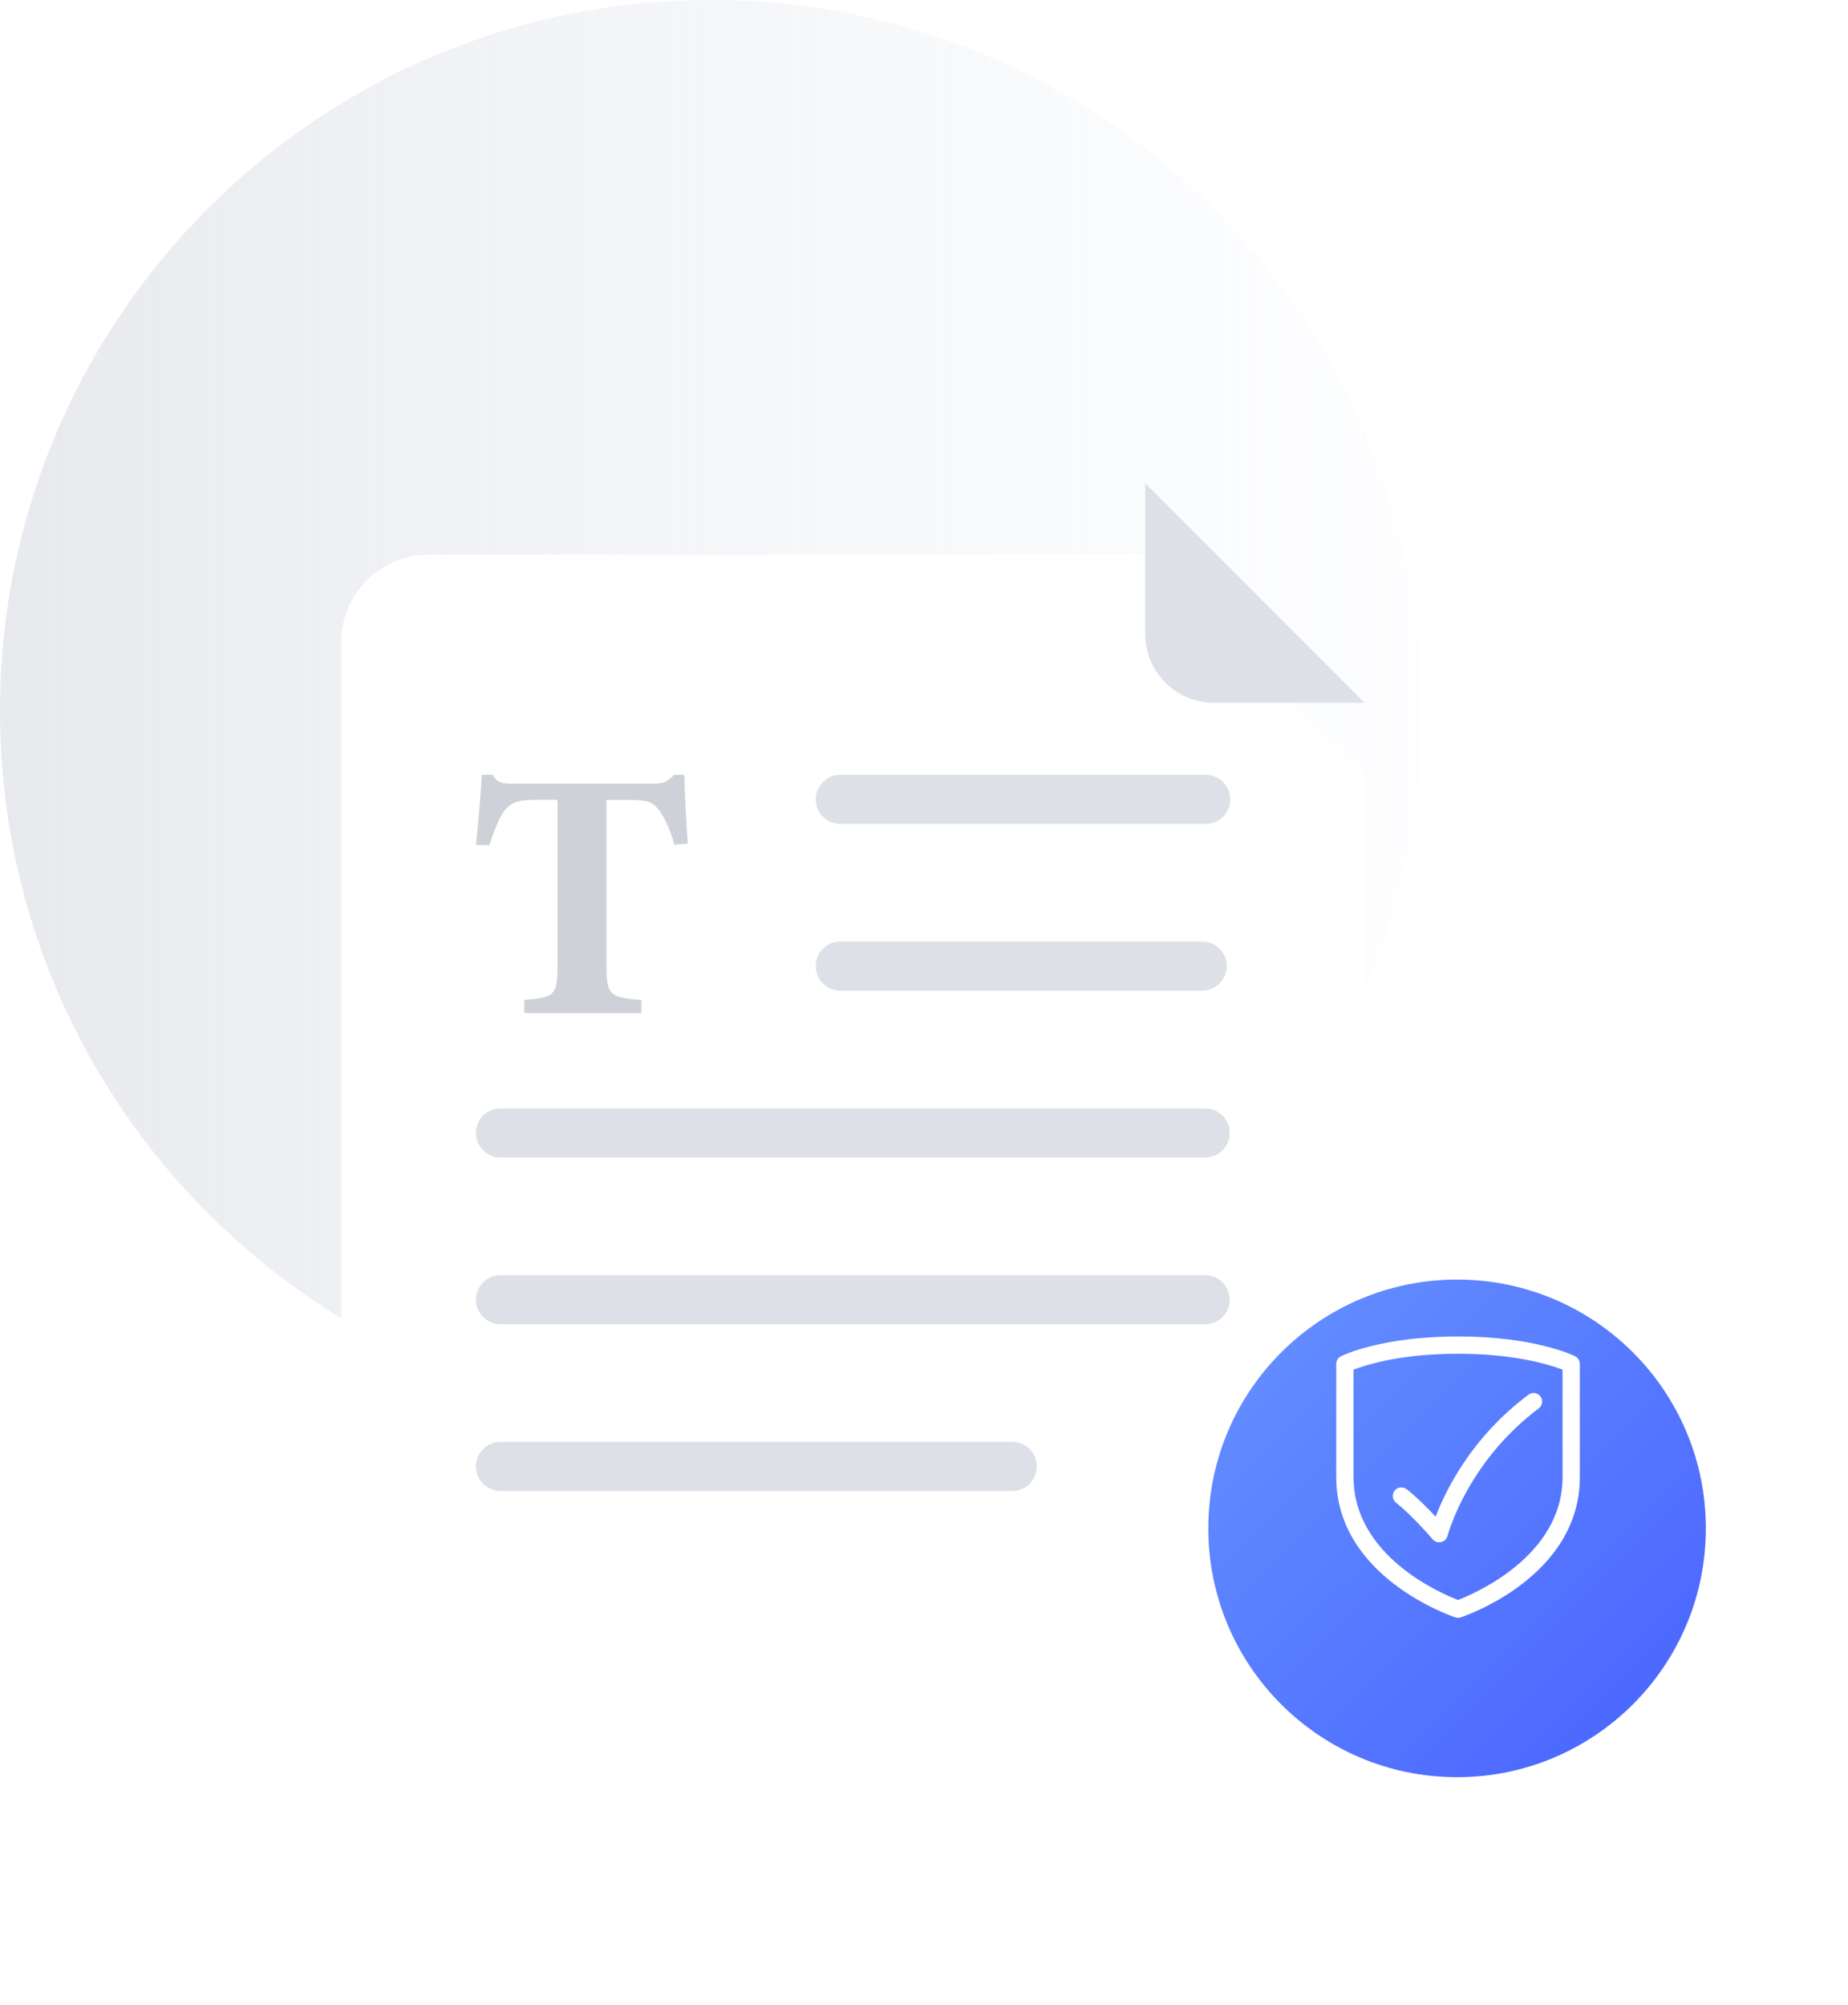 <svg width="130" height="141" viewBox="0 0 130 141" fill="none" xmlns="http://www.w3.org/2000/svg">
<g id="Icon -07 2">
<path id="Vector" opacity="0.7" d="M50 100C77.614 100 100 77.614 100 50C100 22.386 77.614 0 50 0C22.386 0 0 22.386 0 50C0 77.614 22.386 100 50 100Z" fill="url(#paint0_linear_316_10202)"/>
<g id="Group 27225">
<g id="Vector_2" filter="url(#filter0_d_316_10202)">
<path d="M89.824 120.4H30.168C26.76 120.4 24 117.64 24 114.232V40.176C24 36.768 26.76 34.008 30.168 34.008H80.568L96 49.44V114.24C95.992 117.64 93.232 120.4 89.824 120.4Z" fill="white"/>
</g>
<path id="Vector_3" d="M95.993 49.432H85.4C82.728 49.432 80.561 47.264 80.561 44.592V34L95.993 49.432Z" fill="#DDE0E6"/>
<path id="Vector_4" d="M84.776 93.144H35.209C34.257 93.144 33.48 92.368 33.48 91.415C33.48 90.463 34.257 89.688 35.209 89.688H84.776C85.728 89.688 86.504 90.463 86.504 91.415C86.504 92.368 85.737 93.144 84.776 93.144Z" fill="#DDE0E6"/>
<path id="Vector_5" d="M84.776 81.416H35.209C34.257 81.416 33.48 80.64 33.48 79.688C33.48 78.736 34.257 77.96 35.209 77.96H84.776C85.728 77.96 86.504 78.736 86.504 79.688C86.504 80.64 85.737 81.416 84.776 81.416Z" fill="#DDE0E6"/>
<path id="Vector_6" d="M84.568 69.68H59.112C58.16 69.68 57.384 68.904 57.384 67.952C57.384 67 58.16 66.224 59.112 66.224H84.568C85.52 66.224 86.296 67 86.296 67.952C86.296 68.904 85.52 69.68 84.568 69.68Z" fill="#DDE0E6"/>
<path id="Vector_7" d="M71.209 104.872H35.209C34.257 104.872 33.48 104.096 33.48 103.144C33.48 102.192 34.257 101.416 35.209 101.416H71.209C72.16 101.416 72.936 102.192 72.936 103.144C72.936 104.096 72.16 104.872 71.209 104.872Z" fill="#DDE0E6"/>
<path id="Vector_8" d="M84.816 57.952H59.112C58.16 57.952 57.384 57.176 57.384 56.224C57.384 55.272 58.16 54.496 59.112 54.496H84.816C85.768 54.496 86.544 55.272 86.544 56.224C86.544 57.176 85.776 57.952 84.816 57.952Z" fill="#DDE0E6"/>
<path id="Vector_9" d="M47.432 59.416C47.16 58.272 46.616 57.328 46.368 56.984C45.92 56.464 45.72 56.264 44.256 56.264H42.664V67.928C42.664 70.016 42.912 70.16 45.12 70.336V71.256H36.88V70.336C38.992 70.16 39.216 70.016 39.216 67.928V56.256H37.704C36.312 56.256 35.92 56.48 35.448 57.072C35.104 57.544 34.752 58.44 34.432 59.432H33.488C33.664 57.624 33.84 55.688 33.888 54.496H34.632C35.008 55.064 35.304 55.12 36.048 55.12H45.976C46.648 55.12 46.992 54.968 47.416 54.496H48.136C48.16 55.536 48.264 57.72 48.384 59.336L47.432 59.416Z" fill="#CED1D8"/>
</g>
<g id="Group 27226">
<g id="Vector_10" filter="url(#filter1_d_316_10202)">
<path d="M102.5 120C112.165 120 120 112.165 120 102.5C120 92.835 112.165 85 102.5 85C92.835 85 85 92.835 85 102.5C85 112.165 92.835 120 102.5 120Z" fill="url(#paint1_linear_316_10202)"/>
</g>
<path id="Union" fill-rule="evenodd" clip-rule="evenodd" d="M102.568 94C107.96 94 110.688 95.336 110.8 95.392C111.008 95.496 111.136 95.704 111.136 95.936V103.896C111.136 110.888 103.104 113.648 102.76 113.76C102.696 113.784 102.632 113.792 102.568 113.792C102.504 113.792 102.44 113.776 102.376 113.76C102.04 113.648 94 110.888 94 103.896V95.936C94 95.704 94.128 95.496 94.336 95.392C94.448 95.336 97.176 94 102.568 94ZM95.216 103.896C95.216 109.456 101.392 112.088 102.568 112.536C103.744 112.08 109.92 109.448 109.92 103.896V96.336C109.064 96.008 106.6 95.216 102.568 95.216C98.512 95.216 96.064 96.008 95.216 96.336V103.896ZM100.992 106.68C101.672 104.888 103.464 101.136 107.512 98.104C107.776 97.896 108.16 97.952 108.36 98.208C108.568 98.48 108.512 98.864 108.24 99.064C103.308 102.771 101.916 107.719 101.836 108.003C101.834 108.011 101.833 108.015 101.832 108.016C101.776 108.24 101.6 108.416 101.376 108.464C101.37 108.465 101.364 108.466 101.358 108.467C101.318 108.474 101.282 108.48 101.24 108.48C101.064 108.48 100.896 108.408 100.776 108.264C100.775 108.263 100.768 108.254 100.754 108.238C100.578 108.033 99.383 106.64 98.208 105.696C97.944 105.488 97.904 105.104 98.112 104.84C98.32 104.584 98.704 104.544 98.968 104.752C99.728 105.36 100.472 106.12 100.992 106.68Z" fill="white"/>
</g>
</g>
<defs>
<filter id="filter0_d_316_10202" x="9" y="24.008" width="102" height="116.392" filterUnits="userSpaceOnUse" color-interpolation-filters="sRGB">
<feFlood flood-opacity="0" result="BackgroundImageFix"/>
<feColorMatrix in="SourceAlpha" type="matrix" values="0 0 0 0 0 0 0 0 0 0 0 0 0 0 0 0 0 0 127 0" result="hardAlpha"/>
<feOffset dy="5"/>
<feGaussianBlur stdDeviation="7.5"/>
<feComposite in2="hardAlpha" operator="out"/>
<feColorMatrix type="matrix" values="0 0 0 0 0 0 0 0 0 0 0 0 0 0 0 0 0 0 0.12 0"/>
<feBlend mode="normal" in2="BackgroundImageFix" result="effect1_dropShadow_316_10202"/>
<feBlend mode="normal" in="SourceGraphic" in2="effect1_dropShadow_316_10202" result="shape"/>
</filter>
<filter id="filter1_d_316_10202" x="75" y="80" width="55" height="55" filterUnits="userSpaceOnUse" color-interpolation-filters="sRGB">
<feFlood flood-opacity="0" result="BackgroundImageFix"/>
<feColorMatrix in="SourceAlpha" type="matrix" values="0 0 0 0 0 0 0 0 0 0 0 0 0 0 0 0 0 0 127 0" result="hardAlpha"/>
<feOffset dy="5"/>
<feGaussianBlur stdDeviation="5"/>
<feComposite in2="hardAlpha" operator="out"/>
<feColorMatrix type="matrix" values="0 0 0 0 0.047 0 0 0 0 0.169 0 0 0 0 0.427 0 0 0 0.25 0"/>
<feBlend mode="normal" in2="BackgroundImageFix" result="effect1_dropShadow_316_10202"/>
<feBlend mode="normal" in="SourceGraphic" in2="effect1_dropShadow_316_10202" result="shape"/>
</filter>
<linearGradient id="paint0_linear_316_10202" x1="100" y1="50" x2="0" y2="50" gradientUnits="userSpaceOnUse">
<stop stop-color="#FAFCFF" stop-opacity="0.5"/>
<stop offset="1" stop-color="#DDE0E6"/>
</linearGradient>
<linearGradient id="paint1_linear_316_10202" x1="90.219" y1="90.219" x2="115.211" y2="115.211" gradientUnits="userSpaceOnUse">
<stop stop-color="#618BFF"/>
<stop offset="1" stop-color="#4C68FF"/>
</linearGradient>
</defs>
</svg>
